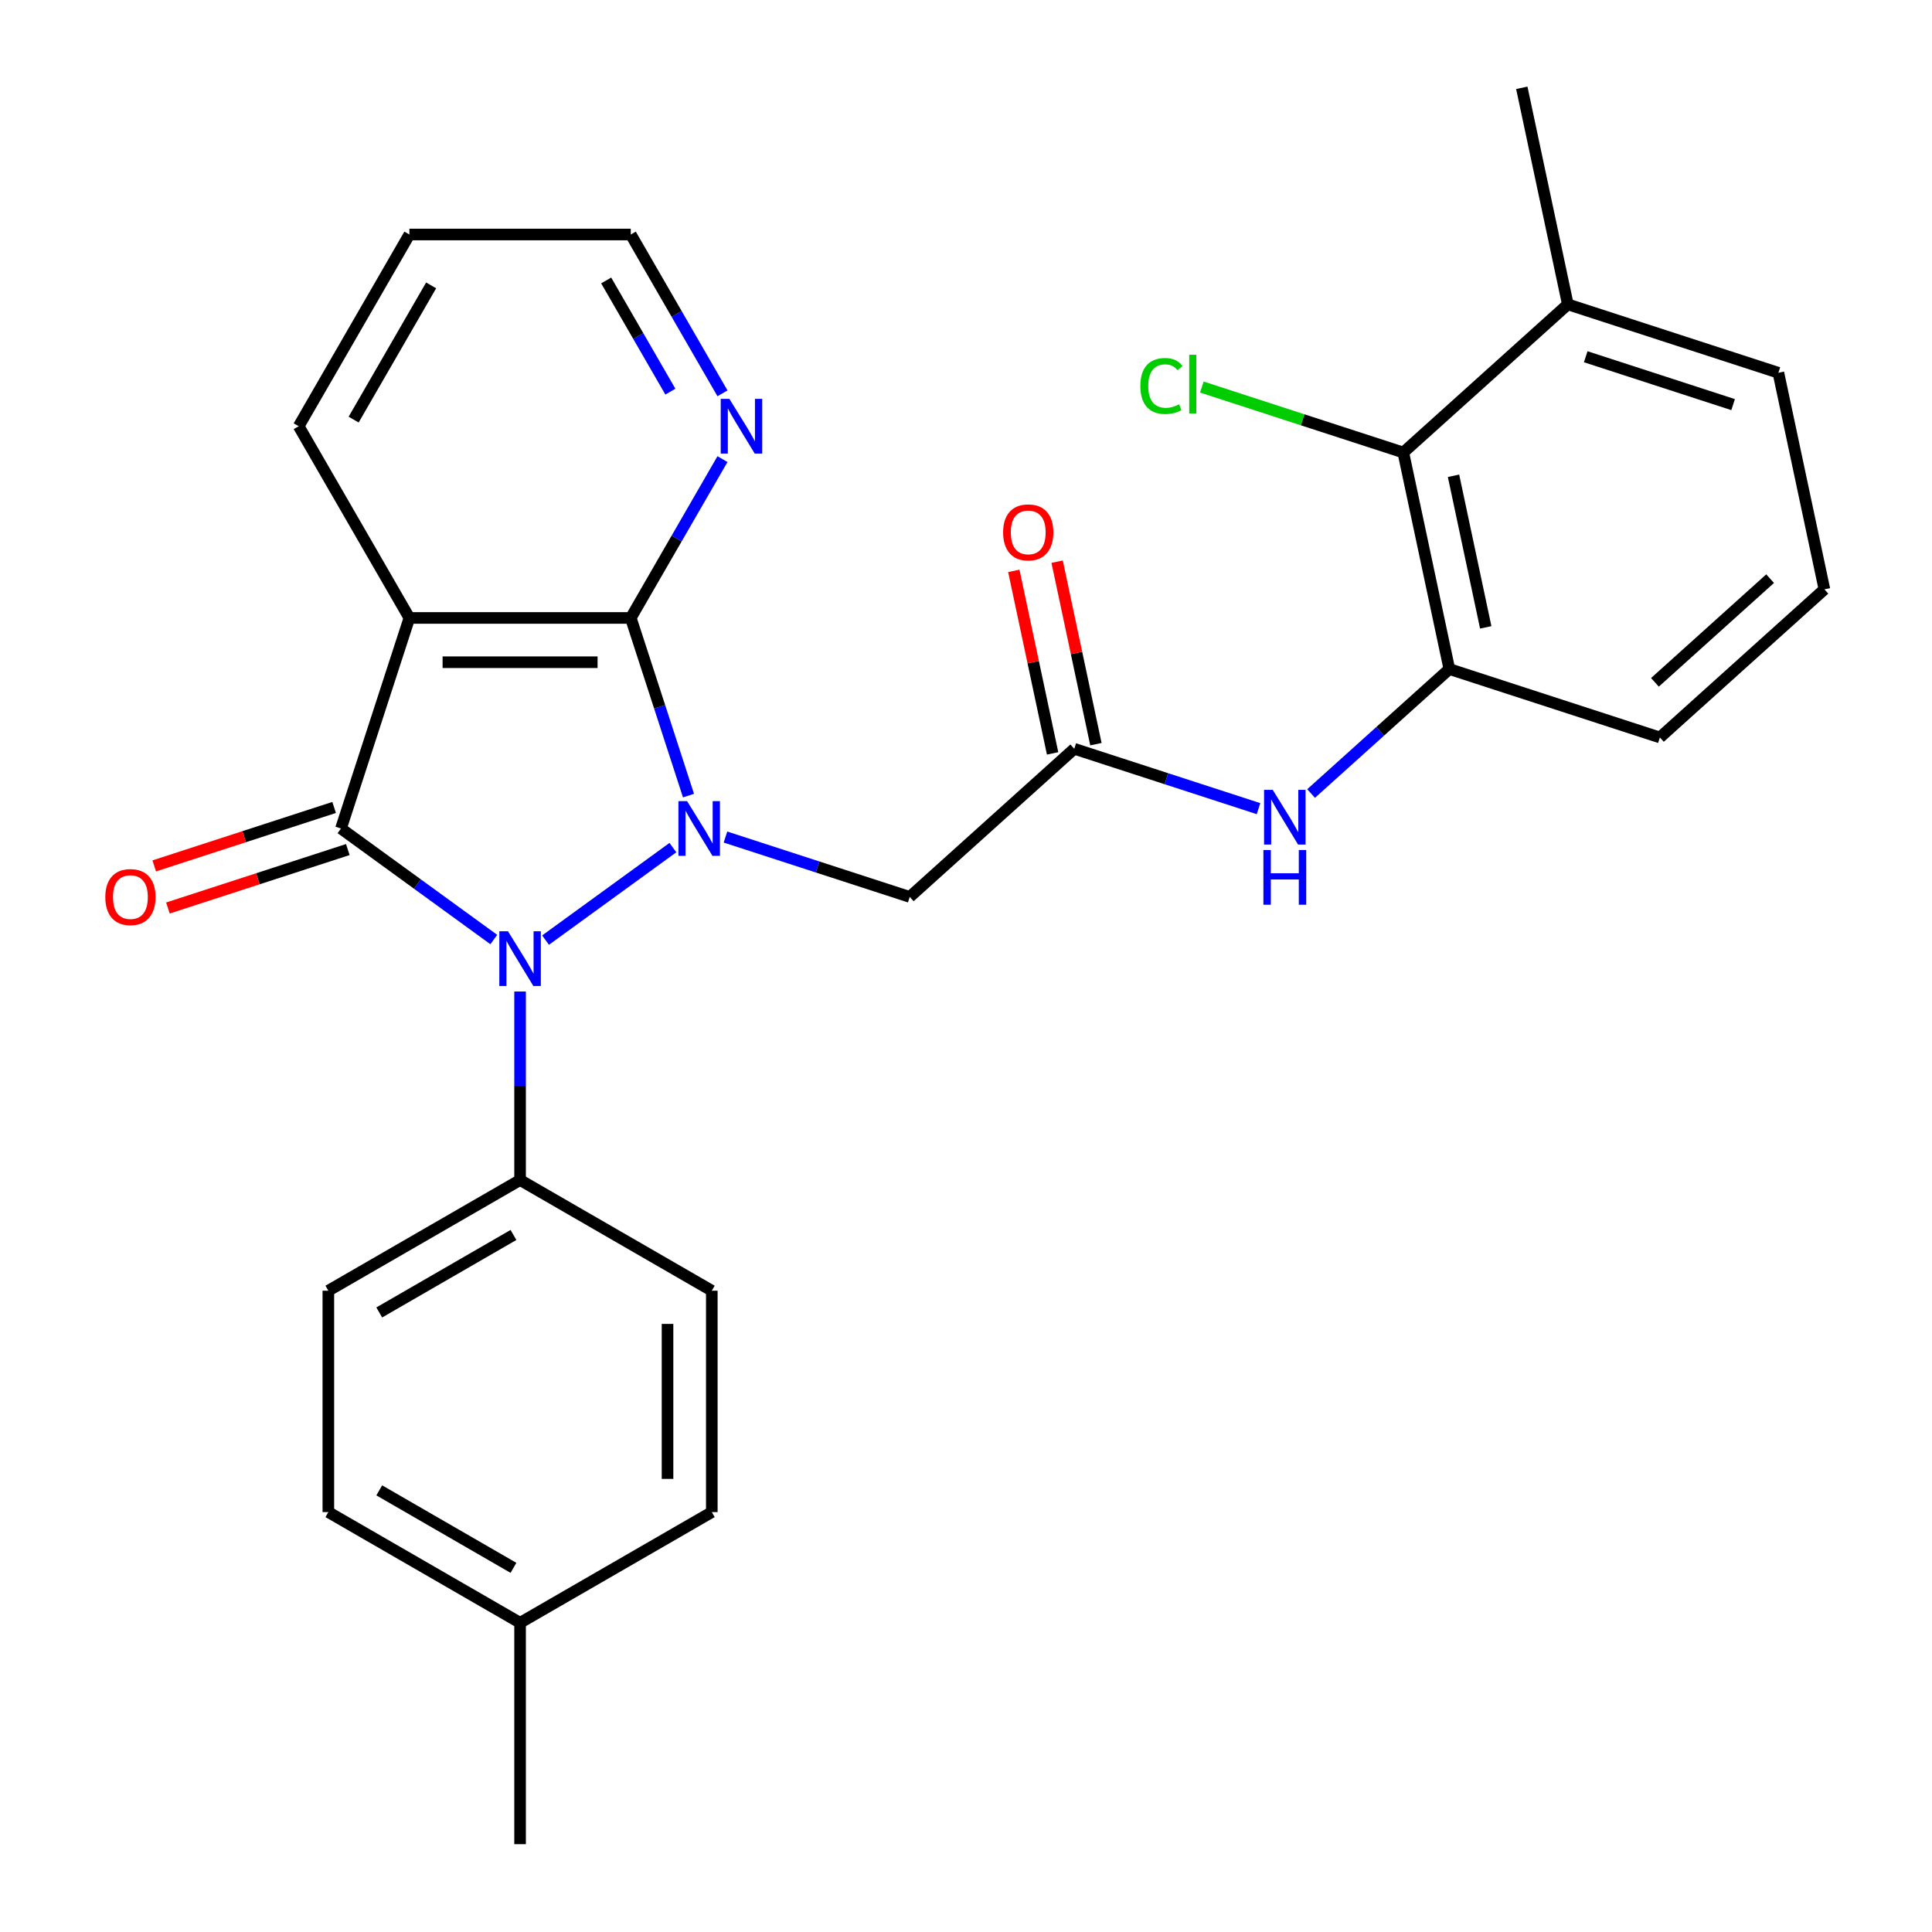 <?xml version='1.0' encoding='iso-8859-1'?>
<svg version='1.1' baseProfile='full'
              xmlns='http://www.w3.org/2000/svg'
                      xmlns:rdkit='http://www.rdkit.org/xml'
                      xmlns:xlink='http://www.w3.org/1999/xlink'
                  xml:space='preserve'
width='1000px' height='1000px' viewBox='0 0 1000 1000'>
<!-- END OF HEADER -->
<rect style='opacity:1.0;fill:#FFFFFF;stroke:none' width='1000' height='1000' x='0' y='0'> </rect>
<path class='bond-0' d='M 348.293,438.717 L 282.377,486.607' style='fill:none;fill-rule:evenodd;stroke:#0000FF;stroke-width:6px;stroke-linecap:butt;stroke-linejoin:miter;stroke-opacity:1' />
<path class='bond-2' d='M 356.366,411.807 L 341.427,365.829' style='fill:none;fill-rule:evenodd;stroke:#0000FF;stroke-width:6px;stroke-linecap:butt;stroke-linejoin:miter;stroke-opacity:1' />
<path class='bond-2' d='M 341.427,365.829 L 326.487,319.851' style='fill:none;fill-rule:evenodd;stroke:#000000;stroke-width:6px;stroke-linecap:butt;stroke-linejoin:miter;stroke-opacity:1' />
<path class='bond-4' d='M 375.502,433.253 L 423.191,448.747' style='fill:none;fill-rule:evenodd;stroke:#0000FF;stroke-width:6px;stroke-linecap:butt;stroke-linejoin:miter;stroke-opacity:1' />
<path class='bond-4' d='M 423.191,448.747 L 470.879,464.242' style='fill:none;fill-rule:evenodd;stroke:#000000;stroke-width:6px;stroke-linecap:butt;stroke-linejoin:miter;stroke-opacity:1' />
<path class='bond-1' d='M 255.588,486.302 L 216.038,457.567' style='fill:none;fill-rule:evenodd;stroke:#0000FF;stroke-width:6px;stroke-linecap:butt;stroke-linejoin:miter;stroke-opacity:1' />
<path class='bond-1' d='M 216.038,457.567 L 176.487,428.832' style='fill:none;fill-rule:evenodd;stroke:#000000;stroke-width:6px;stroke-linecap:butt;stroke-linejoin:miter;stroke-opacity:1' />
<path class='bond-8' d='M 269.193,513.211 L 269.193,561.994' style='fill:none;fill-rule:evenodd;stroke:#0000FF;stroke-width:6px;stroke-linecap:butt;stroke-linejoin:miter;stroke-opacity:1' />
<path class='bond-8' d='M 269.193,561.994 L 269.193,610.776' style='fill:none;fill-rule:evenodd;stroke:#000000;stroke-width:6px;stroke-linecap:butt;stroke-linejoin:miter;stroke-opacity:1' />
<path class='bond-11' d='M 172.946,417.934 L 126.388,433.062' style='fill:none;fill-rule:evenodd;stroke:#000000;stroke-width:6px;stroke-linecap:butt;stroke-linejoin:miter;stroke-opacity:1' />
<path class='bond-11' d='M 126.388,433.062 L 79.83,448.189' style='fill:none;fill-rule:evenodd;stroke:#FF0000;stroke-width:6px;stroke-linecap:butt;stroke-linejoin:miter;stroke-opacity:1' />
<path class='bond-11' d='M 180.028,439.73 L 133.47,454.858' style='fill:none;fill-rule:evenodd;stroke:#000000;stroke-width:6px;stroke-linecap:butt;stroke-linejoin:miter;stroke-opacity:1' />
<path class='bond-11' d='M 133.47,454.858 L 86.912,469.986' style='fill:none;fill-rule:evenodd;stroke:#FF0000;stroke-width:6px;stroke-linecap:butt;stroke-linejoin:miter;stroke-opacity:1' />
<path class='bond-28' d='M 176.487,428.832 L 211.898,319.851' style='fill:none;fill-rule:evenodd;stroke:#000000;stroke-width:6px;stroke-linecap:butt;stroke-linejoin:miter;stroke-opacity:1' />
<path class='bond-3' d='M 326.487,319.851 L 211.898,319.851' style='fill:none;fill-rule:evenodd;stroke:#000000;stroke-width:6px;stroke-linecap:butt;stroke-linejoin:miter;stroke-opacity:1' />
<path class='bond-3' d='M 309.299,342.769 L 229.086,342.769' style='fill:none;fill-rule:evenodd;stroke:#000000;stroke-width:6px;stroke-linecap:butt;stroke-linejoin:miter;stroke-opacity:1' />
<path class='bond-10' d='M 326.487,319.851 L 350.22,278.744' style='fill:none;fill-rule:evenodd;stroke:#000000;stroke-width:6px;stroke-linecap:butt;stroke-linejoin:miter;stroke-opacity:1' />
<path class='bond-10' d='M 350.22,278.744 L 373.953,237.638' style='fill:none;fill-rule:evenodd;stroke:#0000FF;stroke-width:6px;stroke-linecap:butt;stroke-linejoin:miter;stroke-opacity:1' />
<path class='bond-17' d='M 211.898,319.851 L 154.603,220.613' style='fill:none;fill-rule:evenodd;stroke:#000000;stroke-width:6px;stroke-linecap:butt;stroke-linejoin:miter;stroke-opacity:1' />
<path class='bond-5' d='M 470.879,464.242 L 556.036,387.567' style='fill:none;fill-rule:evenodd;stroke:#000000;stroke-width:6px;stroke-linecap:butt;stroke-linejoin:miter;stroke-opacity:1' />
<path class='bond-6' d='M 556.036,387.567 L 603.724,403.062' style='fill:none;fill-rule:evenodd;stroke:#000000;stroke-width:6px;stroke-linecap:butt;stroke-linejoin:miter;stroke-opacity:1' />
<path class='bond-6' d='M 603.724,403.062 L 651.412,418.557' style='fill:none;fill-rule:evenodd;stroke:#0000FF;stroke-width:6px;stroke-linecap:butt;stroke-linejoin:miter;stroke-opacity:1' />
<path class='bond-12' d='M 567.244,385.184 L 557.205,337.954' style='fill:none;fill-rule:evenodd;stroke:#000000;stroke-width:6px;stroke-linecap:butt;stroke-linejoin:miter;stroke-opacity:1' />
<path class='bond-12' d='M 557.205,337.954 L 547.166,290.723' style='fill:none;fill-rule:evenodd;stroke:#FF0000;stroke-width:6px;stroke-linecap:butt;stroke-linejoin:miter;stroke-opacity:1' />
<path class='bond-12' d='M 544.827,389.949 L 534.788,342.719' style='fill:none;fill-rule:evenodd;stroke:#000000;stroke-width:6px;stroke-linecap:butt;stroke-linejoin:miter;stroke-opacity:1' />
<path class='bond-12' d='M 534.788,342.719 L 524.749,295.488' style='fill:none;fill-rule:evenodd;stroke:#FF0000;stroke-width:6px;stroke-linecap:butt;stroke-linejoin:miter;stroke-opacity:1' />
<path class='bond-7' d='M 678.622,410.727 L 714.398,378.514' style='fill:none;fill-rule:evenodd;stroke:#0000FF;stroke-width:6px;stroke-linecap:butt;stroke-linejoin:miter;stroke-opacity:1' />
<path class='bond-7' d='M 714.398,378.514 L 750.174,346.301' style='fill:none;fill-rule:evenodd;stroke:#000000;stroke-width:6px;stroke-linecap:butt;stroke-linejoin:miter;stroke-opacity:1' />
<path class='bond-9' d='M 750.174,346.301 L 726.349,234.216' style='fill:none;fill-rule:evenodd;stroke:#000000;stroke-width:6px;stroke-linecap:butt;stroke-linejoin:miter;stroke-opacity:1' />
<path class='bond-9' d='M 769.017,324.724 L 752.34,246.264' style='fill:none;fill-rule:evenodd;stroke:#000000;stroke-width:6px;stroke-linecap:butt;stroke-linejoin:miter;stroke-opacity:1' />
<path class='bond-21' d='M 750.174,346.301 L 859.155,381.712' style='fill:none;fill-rule:evenodd;stroke:#000000;stroke-width:6px;stroke-linecap:butt;stroke-linejoin:miter;stroke-opacity:1' />
<path class='bond-14' d='M 269.193,610.776 L 169.955,668.071' style='fill:none;fill-rule:evenodd;stroke:#000000;stroke-width:6px;stroke-linecap:butt;stroke-linejoin:miter;stroke-opacity:1' />
<path class='bond-14' d='M 265.766,639.218 L 196.3,679.324' style='fill:none;fill-rule:evenodd;stroke:#000000;stroke-width:6px;stroke-linecap:butt;stroke-linejoin:miter;stroke-opacity:1' />
<path class='bond-15' d='M 269.193,610.776 L 368.43,668.071' style='fill:none;fill-rule:evenodd;stroke:#000000;stroke-width:6px;stroke-linecap:butt;stroke-linejoin:miter;stroke-opacity:1' />
<path class='bond-13' d='M 726.349,234.216 L 811.506,157.54' style='fill:none;fill-rule:evenodd;stroke:#000000;stroke-width:6px;stroke-linecap:butt;stroke-linejoin:miter;stroke-opacity:1' />
<path class='bond-16' d='M 726.349,234.216 L 674.211,217.275' style='fill:none;fill-rule:evenodd;stroke:#000000;stroke-width:6px;stroke-linecap:butt;stroke-linejoin:miter;stroke-opacity:1' />
<path class='bond-16' d='M 674.211,217.275 L 622.073,200.334' style='fill:none;fill-rule:evenodd;stroke:#00CC00;stroke-width:6px;stroke-linecap:butt;stroke-linejoin:miter;stroke-opacity:1' />
<path class='bond-23' d='M 373.953,203.588 L 350.22,162.482' style='fill:none;fill-rule:evenodd;stroke:#0000FF;stroke-width:6px;stroke-linecap:butt;stroke-linejoin:miter;stroke-opacity:1' />
<path class='bond-23' d='M 350.22,162.482 L 326.487,121.376' style='fill:none;fill-rule:evenodd;stroke:#000000;stroke-width:6px;stroke-linecap:butt;stroke-linejoin:miter;stroke-opacity:1' />
<path class='bond-23' d='M 346.986,202.715 L 330.373,173.941' style='fill:none;fill-rule:evenodd;stroke:#0000FF;stroke-width:6px;stroke-linecap:butt;stroke-linejoin:miter;stroke-opacity:1' />
<path class='bond-23' d='M 330.373,173.941 L 313.76,145.166' style='fill:none;fill-rule:evenodd;stroke:#000000;stroke-width:6px;stroke-linecap:butt;stroke-linejoin:miter;stroke-opacity:1' />
<path class='bond-25' d='M 811.506,157.54 L 787.682,45.455' style='fill:none;fill-rule:evenodd;stroke:#000000;stroke-width:6px;stroke-linecap:butt;stroke-linejoin:miter;stroke-opacity:1' />
<path class='bond-31' d='M 811.506,157.54 L 920.488,192.95' style='fill:none;fill-rule:evenodd;stroke:#000000;stroke-width:6px;stroke-linecap:butt;stroke-linejoin:miter;stroke-opacity:1' />
<path class='bond-31' d='M 820.771,184.648 L 897.058,209.435' style='fill:none;fill-rule:evenodd;stroke:#000000;stroke-width:6px;stroke-linecap:butt;stroke-linejoin:miter;stroke-opacity:1' />
<path class='bond-18' d='M 169.955,668.071 L 169.955,782.661' style='fill:none;fill-rule:evenodd;stroke:#000000;stroke-width:6px;stroke-linecap:butt;stroke-linejoin:miter;stroke-opacity:1' />
<path class='bond-19' d='M 368.43,668.071 L 368.43,782.661' style='fill:none;fill-rule:evenodd;stroke:#000000;stroke-width:6px;stroke-linecap:butt;stroke-linejoin:miter;stroke-opacity:1' />
<path class='bond-19' d='M 345.512,685.259 L 345.512,765.472' style='fill:none;fill-rule:evenodd;stroke:#000000;stroke-width:6px;stroke-linecap:butt;stroke-linejoin:miter;stroke-opacity:1' />
<path class='bond-29' d='M 154.603,220.613 L 211.898,121.376' style='fill:none;fill-rule:evenodd;stroke:#000000;stroke-width:6px;stroke-linecap:butt;stroke-linejoin:miter;stroke-opacity:1' />
<path class='bond-29' d='M 183.045,217.186 L 223.151,147.72' style='fill:none;fill-rule:evenodd;stroke:#000000;stroke-width:6px;stroke-linecap:butt;stroke-linejoin:miter;stroke-opacity:1' />
<path class='bond-30' d='M 169.955,782.661 L 269.193,839.956' style='fill:none;fill-rule:evenodd;stroke:#000000;stroke-width:6px;stroke-linecap:butt;stroke-linejoin:miter;stroke-opacity:1' />
<path class='bond-30' d='M 196.3,771.407 L 265.766,811.514' style='fill:none;fill-rule:evenodd;stroke:#000000;stroke-width:6px;stroke-linecap:butt;stroke-linejoin:miter;stroke-opacity:1' />
<path class='bond-20' d='M 368.43,782.661 L 269.193,839.956' style='fill:none;fill-rule:evenodd;stroke:#000000;stroke-width:6px;stroke-linecap:butt;stroke-linejoin:miter;stroke-opacity:1' />
<path class='bond-26' d='M 269.193,839.956 L 269.193,954.545' style='fill:none;fill-rule:evenodd;stroke:#000000;stroke-width:6px;stroke-linecap:butt;stroke-linejoin:miter;stroke-opacity:1' />
<path class='bond-22' d='M 859.155,381.712 L 944.312,305.036' style='fill:none;fill-rule:evenodd;stroke:#000000;stroke-width:6px;stroke-linecap:butt;stroke-linejoin:miter;stroke-opacity:1' />
<path class='bond-22' d='M 856.594,353.179 L 916.203,299.506' style='fill:none;fill-rule:evenodd;stroke:#000000;stroke-width:6px;stroke-linecap:butt;stroke-linejoin:miter;stroke-opacity:1' />
<path class='bond-24' d='M 944.312,305.036 L 920.488,192.95' style='fill:none;fill-rule:evenodd;stroke:#000000;stroke-width:6px;stroke-linecap:butt;stroke-linejoin:miter;stroke-opacity:1' />
<path class='bond-27' d='M 326.487,121.376 L 211.898,121.376' style='fill:none;fill-rule:evenodd;stroke:#000000;stroke-width:6px;stroke-linecap:butt;stroke-linejoin:miter;stroke-opacity:1' />
<path  class='atom-0' d='M 355.638 414.672
L 364.918 429.672
Q 365.838 431.152, 367.318 433.832
Q 368.798 436.512, 368.878 436.672
L 368.878 414.672
L 372.638 414.672
L 372.638 442.992
L 368.758 442.992
L 358.798 426.592
Q 357.638 424.672, 356.398 422.472
Q 355.198 420.272, 354.838 419.592
L 354.838 442.992
L 351.158 442.992
L 351.158 414.672
L 355.638 414.672
' fill='#0000FF'/>
<path  class='atom-1' d='M 262.933 482.026
L 272.213 497.026
Q 273.133 498.506, 274.613 501.186
Q 276.093 503.866, 276.173 504.026
L 276.173 482.026
L 279.933 482.026
L 279.933 510.346
L 276.053 510.346
L 266.093 493.946
Q 264.933 492.026, 263.693 489.826
Q 262.493 487.626, 262.133 486.946
L 262.133 510.346
L 258.453 510.346
L 258.453 482.026
L 262.933 482.026
' fill='#0000FF'/>
<path  class='atom-7' d='M 658.757 408.817
L 668.037 423.817
Q 668.957 425.297, 670.437 427.977
Q 671.917 430.657, 671.997 430.817
L 671.997 408.817
L 675.757 408.817
L 675.757 437.137
L 671.877 437.137
L 661.917 420.737
Q 660.757 418.817, 659.517 416.617
Q 658.317 414.417, 657.957 413.737
L 657.957 437.137
L 654.277 437.137
L 654.277 408.817
L 658.757 408.817
' fill='#0000FF'/>
<path  class='atom-7' d='M 653.937 439.969
L 657.777 439.969
L 657.777 452.009
L 672.257 452.009
L 672.257 439.969
L 676.097 439.969
L 676.097 468.289
L 672.257 468.289
L 672.257 455.209
L 657.777 455.209
L 657.777 468.289
L 653.937 468.289
L 653.937 439.969
' fill='#0000FF'/>
<path  class='atom-11' d='M 377.522 206.453
L 386.802 221.453
Q 387.722 222.933, 389.202 225.613
Q 390.682 228.293, 390.762 228.453
L 390.762 206.453
L 394.522 206.453
L 394.522 234.773
L 390.642 234.773
L 380.682 218.373
Q 379.522 216.453, 378.282 214.253
Q 377.082 212.053, 376.722 211.373
L 376.722 234.773
L 373.042 234.773
L 373.042 206.453
L 377.522 206.453
' fill='#0000FF'/>
<path  class='atom-12' d='M 54.506 464.322
Q 54.506 457.522, 57.866 453.722
Q 61.226 449.922, 67.506 449.922
Q 73.786 449.922, 77.146 453.722
Q 80.506 457.522, 80.506 464.322
Q 80.506 471.202, 77.106 475.122
Q 73.706 479.002, 67.506 479.002
Q 61.266 479.002, 57.866 475.122
Q 54.506 471.242, 54.506 464.322
M 67.506 475.802
Q 71.826 475.802, 74.146 472.922
Q 76.506 470.002, 76.506 464.322
Q 76.506 458.762, 74.146 455.962
Q 71.826 453.122, 67.506 453.122
Q 63.186 453.122, 60.826 455.922
Q 58.506 458.722, 58.506 464.322
Q 58.506 470.042, 60.826 472.922
Q 63.186 475.802, 67.506 475.802
' fill='#FF0000'/>
<path  class='atom-13' d='M 519.211 275.561
Q 519.211 268.761, 522.571 264.961
Q 525.931 261.161, 532.211 261.161
Q 538.491 261.161, 541.851 264.961
Q 545.211 268.761, 545.211 275.561
Q 545.211 282.441, 541.811 286.361
Q 538.411 290.241, 532.211 290.241
Q 525.971 290.241, 522.571 286.361
Q 519.211 282.481, 519.211 275.561
M 532.211 287.041
Q 536.531 287.041, 538.851 284.161
Q 541.211 281.241, 541.211 275.561
Q 541.211 270.001, 538.851 267.201
Q 536.531 264.361, 532.211 264.361
Q 527.891 264.361, 525.531 267.161
Q 523.211 269.961, 523.211 275.561
Q 523.211 281.281, 525.531 284.161
Q 527.891 287.041, 532.211 287.041
' fill='#FF0000'/>
<path  class='atom-17' d='M 590.248 199.786
Q 590.248 192.746, 593.528 189.066
Q 596.848 185.346, 603.128 185.346
Q 608.968 185.346, 612.088 189.466
L 609.448 191.626
Q 607.168 188.626, 603.128 188.626
Q 598.848 188.626, 596.568 191.506
Q 594.328 194.346, 594.328 199.786
Q 594.328 205.386, 596.648 208.266
Q 599.008 211.146, 603.568 211.146
Q 606.688 211.146, 610.328 209.266
L 611.448 212.266
Q 609.968 213.226, 607.728 213.786
Q 605.488 214.346, 603.008 214.346
Q 596.848 214.346, 593.528 210.586
Q 590.248 206.826, 590.248 199.786
' fill='#00CC00'/>
<path  class='atom-17' d='M 615.528 183.626
L 619.208 183.626
L 619.208 213.986
L 615.528 213.986
L 615.528 183.626
' fill='#00CC00'/>
</svg>
